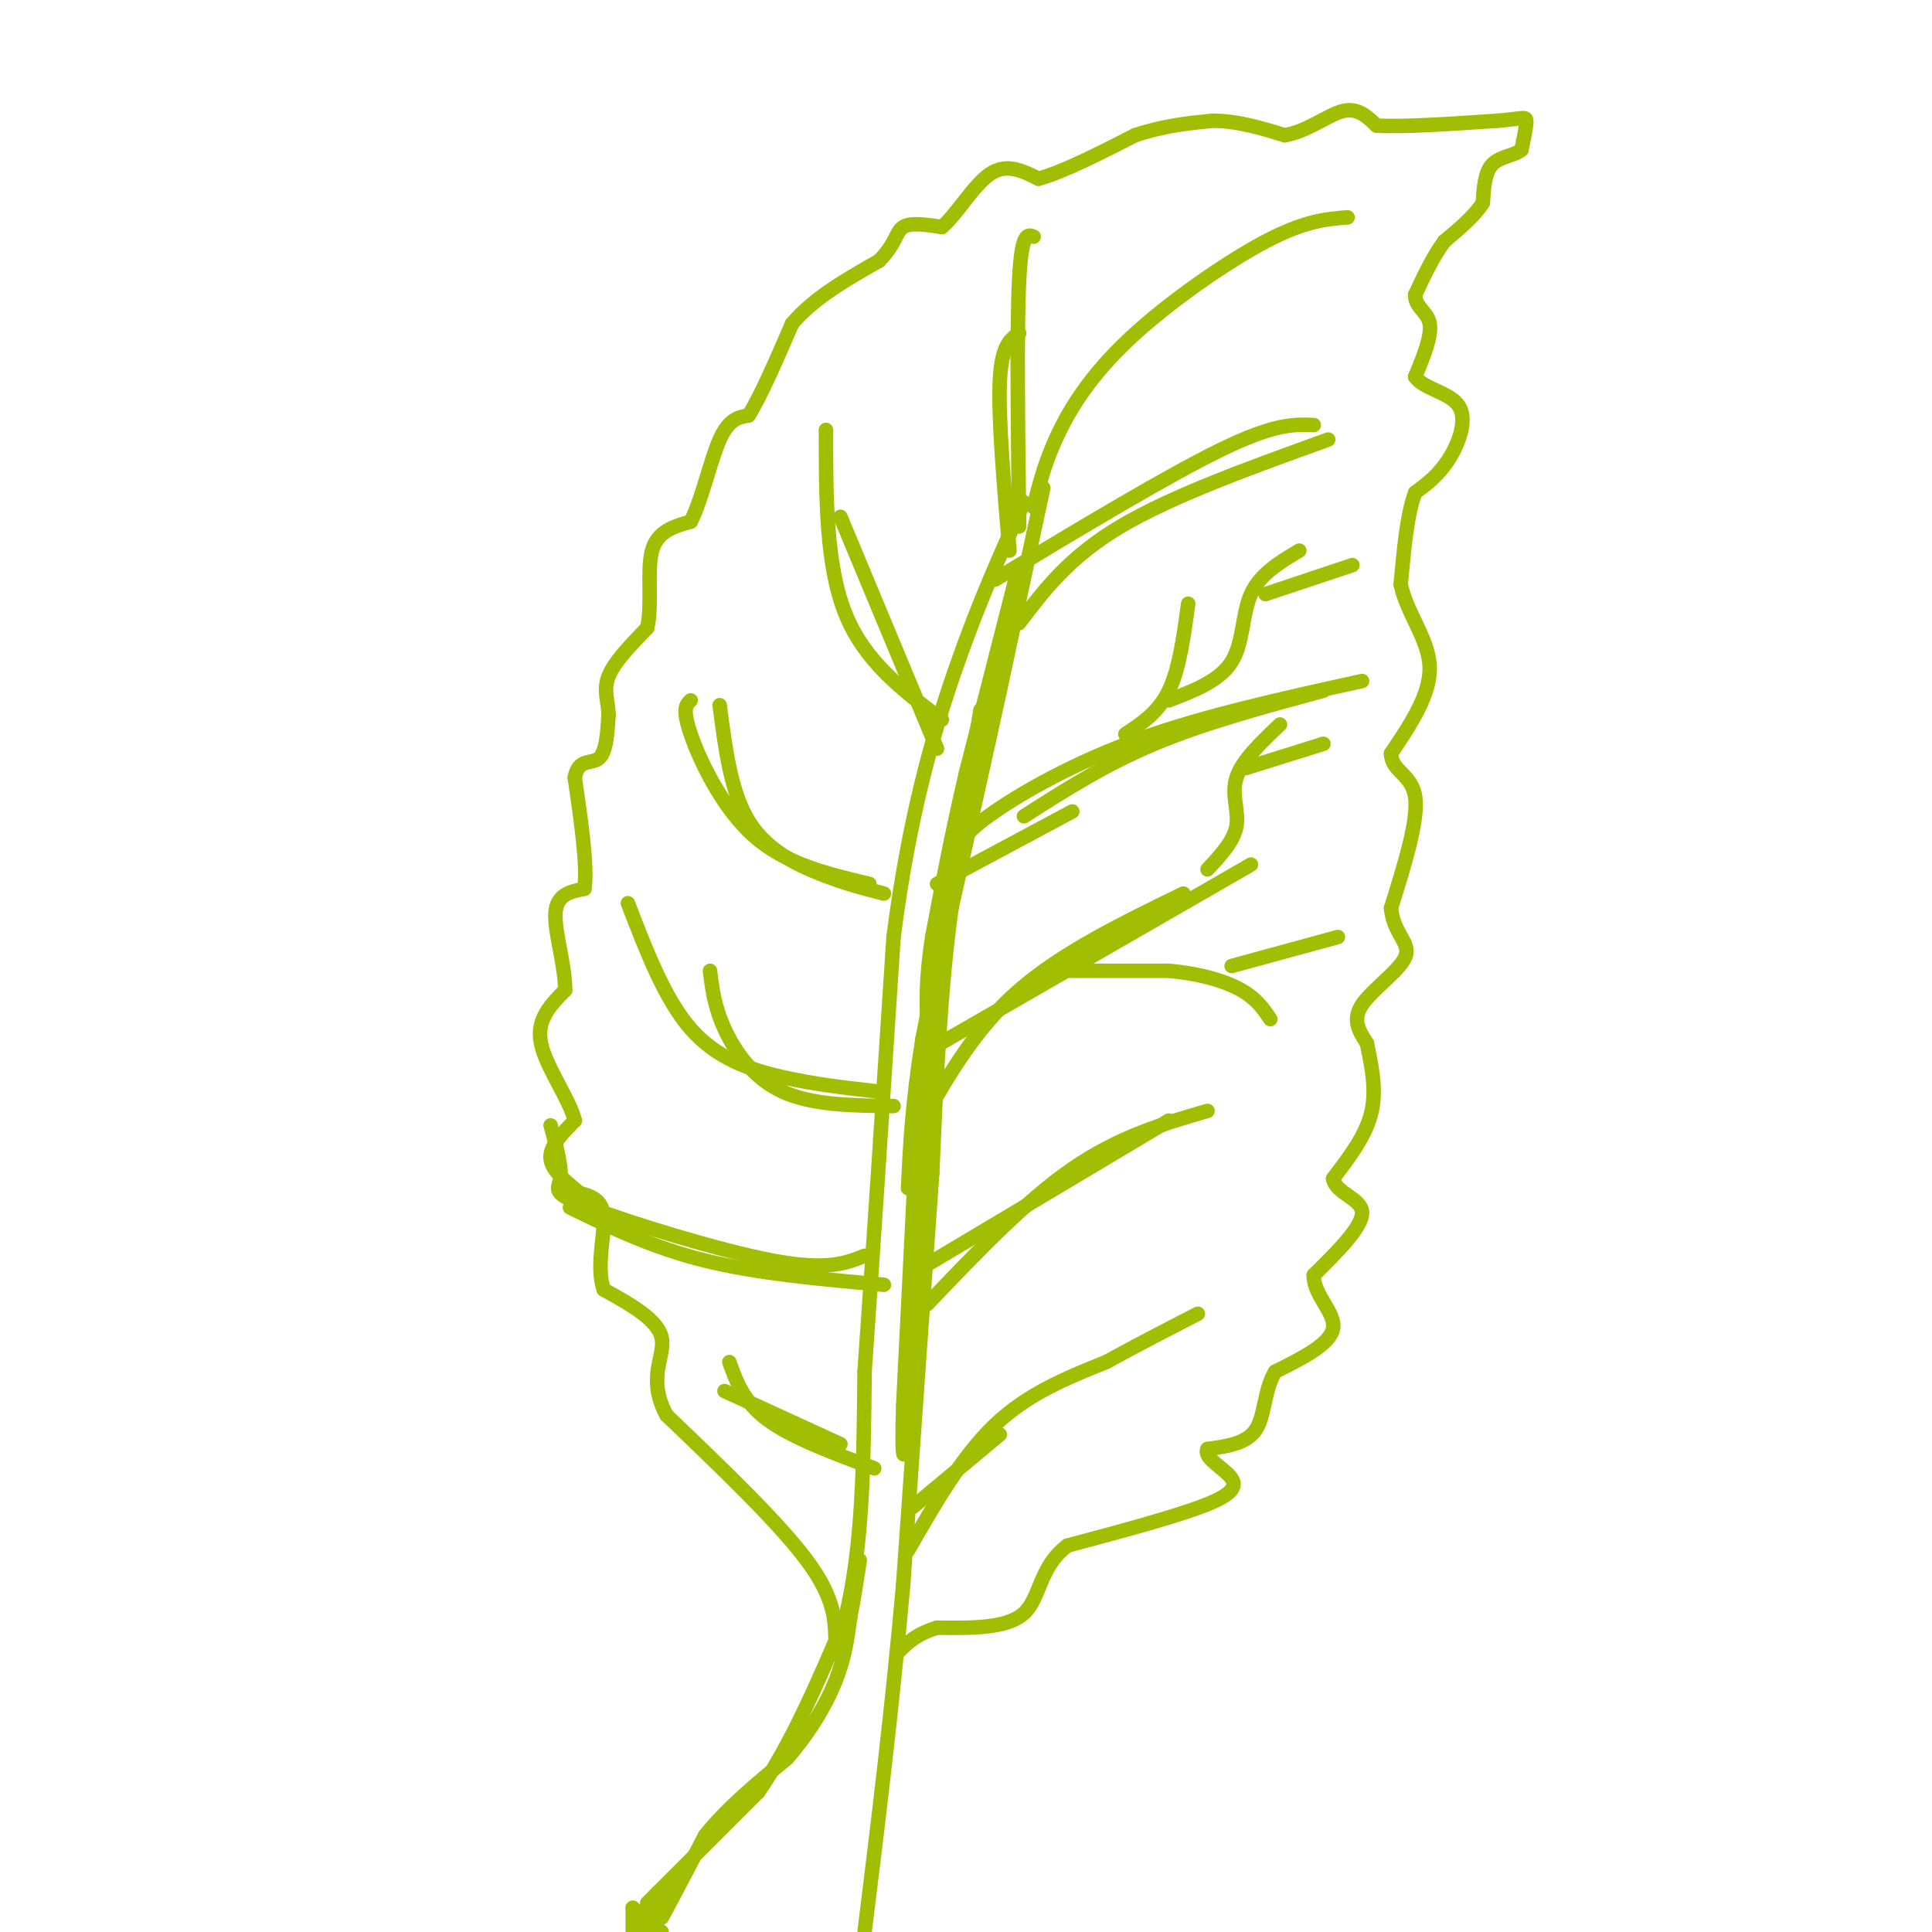 <svg viewBox='0 0 400 400' version='1.1' xmlns='http://www.w3.org/2000/svg' xmlns:xlink='http://www.w3.org/1999/xlink'><g fill='none' stroke='rgb(161,190,2)' stroke-width='3' stroke-linecap='round' stroke-linejoin='round'><path d='M134,394c0.000,0.000 23.000,-23.000 23,-23'/><path d='M157,371c6.833,-9.833 12.417,-22.917 18,-36'/><path d='M175,335c3.667,-14.500 3.833,-32.750 4,-51'/><path d='M179,284c1.667,-23.500 3.833,-56.750 6,-90'/><path d='M185,194c3.200,-24.933 8.200,-42.267 13,-56c4.800,-13.733 9.400,-23.867 14,-34'/><path d='M216,101c0.000,0.000 -9.000,42.000 -9,42'/><path d='M207,143c-3.167,14.500 -6.583,29.750 -10,45'/><path d='M197,188c-2.333,16.667 -3.167,35.833 -4,55'/><path d='M193,243c-1.667,23.333 -3.833,54.167 -6,85'/><path d='M187,328c-2.333,26.167 -5.167,49.083 -8,72'/><path d='M131,395c0.000,0.000 6.000,5.000 6,5'/><path d='M131,395c0.000,0.000 0.000,5.000 0,5'/><path d='M134,397c1.000,-2.500 2.000,-5.000 2,-5c0.000,0.000 -1.000,2.500 -2,5'/><path d='M134,397c-0.333,1.333 -0.167,2.167 0,3'/><path d='M133,398c2.667,-2.917 5.333,-5.833 6,-6c0.667,-0.167 -0.667,2.417 -2,5'/><path d='M137,397c1.167,-2.000 5.083,-9.500 9,-17'/><path d='M146,380c4.333,-5.500 10.667,-10.750 17,-16'/><path d='M163,364c4.733,-5.467 8.067,-11.133 10,-16c1.933,-4.867 2.467,-8.933 3,-13'/><path d='M176,335c0.833,-4.167 1.417,-8.083 2,-12'/><path d='M211,117c0.000,0.000 -11.000,43.000 -11,43'/><path d='M200,160c-3.000,12.833 -5.000,23.417 -7,34'/><path d='M193,194c-1.333,8.667 -1.167,13.333 -1,18'/><path d='M196,189c0.000,0.000 7.000,-42.000 7,-42'/><path d='M201,165c0.000,0.000 -10.000,50.000 -10,50'/><path d='M191,215c-2.167,13.500 -2.583,22.250 -3,31'/><path d='M190,231c0.000,0.000 -3.000,60.000 -3,60'/><path d='M187,291c-0.378,12.311 0.178,13.089 1,4c0.822,-9.089 1.911,-28.044 3,-47'/><path d='M191,248c0.833,-14.000 1.417,-25.500 2,-37'/><path d='M173,340c-0.083,-4.583 -0.167,-9.167 -6,-17c-5.833,-7.833 -17.417,-18.917 -29,-30'/><path d='M138,293c-4.200,-7.778 -0.200,-12.222 -1,-16c-0.800,-3.778 -6.400,-6.889 -12,-10'/><path d='M125,267c-1.644,-4.667 0.244,-11.333 0,-15c-0.244,-3.667 -2.622,-4.333 -5,-5'/><path d='M120,247c-2.333,-1.978 -5.667,-4.422 -6,-7c-0.333,-2.578 2.333,-5.289 5,-8'/><path d='M119,232c-1.000,-4.311 -6.000,-11.089 -7,-16c-1.000,-4.911 2.000,-7.956 5,-11'/><path d='M117,205c0.067,-5.044 -2.267,-12.156 -2,-16c0.267,-3.844 3.133,-4.422 6,-5'/><path d='M121,184c0.667,-4.667 -0.667,-13.833 -2,-23'/><path d='M119,161c0.711,-4.067 3.489,-2.733 5,-4c1.511,-1.267 1.756,-5.133 2,-9'/><path d='M126,148c-0.044,-2.733 -1.156,-5.067 0,-8c1.156,-2.933 4.578,-6.467 8,-10'/><path d='M134,130c1.111,-4.844 -0.111,-11.956 1,-16c1.111,-4.044 4.556,-5.022 8,-6'/><path d='M143,108c2.311,-4.489 4.089,-12.711 6,-17c1.911,-4.289 3.956,-4.644 6,-5'/><path d='M155,86c2.500,-4.000 5.750,-11.500 9,-19'/><path d='M164,67c4.500,-5.333 11.250,-9.167 18,-13'/><path d='M182,54c3.556,-3.578 3.444,-6.022 5,-7c1.556,-0.978 4.778,-0.489 8,0'/><path d='M195,47c3.022,-2.489 6.578,-8.711 10,-11c3.422,-2.289 6.711,-0.644 10,1'/><path d='M215,37c5.000,-1.333 12.500,-5.167 20,-9'/><path d='M235,28c6.000,-2.000 11.000,-2.500 16,-3'/><path d='M251,25c5.167,0.000 10.083,1.500 15,3'/><path d='M266,28c4.689,-0.778 8.911,-4.222 12,-5c3.089,-0.778 5.044,1.111 7,3'/><path d='M285,26c5.333,0.333 15.167,-0.333 25,-1'/><path d='M310,25c5.267,-0.422 5.933,-0.978 6,0c0.067,0.978 -0.467,3.489 -1,6'/><path d='M315,31c-1.400,1.244 -4.400,1.356 -6,3c-1.600,1.644 -1.800,4.822 -2,8'/><path d='M307,42c-1.667,2.667 -4.833,5.333 -8,8'/><path d='M299,50c-2.333,3.167 -4.167,7.083 -6,11'/><path d='M293,61c-0.133,2.556 2.533,3.444 3,6c0.467,2.556 -1.267,6.778 -3,11'/><path d='M293,78c1.607,2.488 7.125,3.208 9,6c1.875,2.792 0.107,7.655 -2,11c-2.107,3.345 -4.554,5.173 -7,7'/><path d='M293,102c-1.667,4.333 -2.333,11.667 -3,19'/><path d='M290,121c1.222,5.933 5.778,11.267 6,17c0.222,5.733 -3.889,11.867 -8,18'/><path d='M288,156c0.089,3.778 4.311,4.222 5,9c0.689,4.778 -2.156,13.889 -5,23'/><path d='M288,188c0.452,5.321 4.083,7.125 3,10c-1.083,2.875 -6.881,6.821 -9,10c-2.119,3.179 -0.560,5.589 1,8'/><path d='M283,216c0.733,3.733 2.067,9.067 1,14c-1.067,4.933 -4.533,9.467 -8,14'/><path d='M276,244c0.533,3.156 5.867,4.044 6,7c0.133,2.956 -4.933,7.978 -10,13'/><path d='M272,264c-0.133,4.067 4.533,7.733 4,11c-0.533,3.267 -6.267,6.133 -12,9'/><path d='M264,284c-2.311,3.889 -2.089,9.111 -4,12c-1.911,2.889 -5.956,3.444 -10,4'/><path d='M250,300c-0.821,1.500 2.125,3.250 4,5c1.875,1.750 2.679,3.500 -3,6c-5.679,2.500 -17.839,5.750 -30,9'/><path d='M221,320c-5.867,4.378 -5.533,10.822 -9,14c-3.467,3.178 -10.733,3.089 -18,3'/><path d='M194,337c-4.333,1.333 -6.167,3.167 -8,5'/><path d='M188,321c5.583,-9.750 11.167,-19.500 18,-26c6.833,-6.500 14.917,-9.750 23,-13'/><path d='M229,282c7.000,-3.833 13.000,-6.917 19,-10'/><path d='M189,312c0.000,0.000 18.000,-15.000 18,-15'/><path d='M192,270c10.167,-10.667 20.333,-21.333 30,-28c9.667,-6.667 18.833,-9.333 28,-12'/><path d='M190,263c0.000,0.000 52.000,-31.000 52,-31'/><path d='M191,232c5.500,-9.583 11.000,-19.167 20,-27c9.000,-7.833 21.500,-13.917 34,-20'/><path d='M193,217c0.000,0.000 66.000,-38.000 66,-38'/><path d='M212,169c8.333,-5.333 16.667,-10.667 27,-15c10.333,-4.333 22.667,-7.667 35,-11'/><path d='M194,183c0.000,0.000 28.000,-15.000 28,-15'/><path d='M198,176c1.067,-1.978 2.133,-3.956 8,-8c5.867,-4.044 16.533,-10.156 30,-15c13.467,-4.844 29.733,-8.422 46,-12'/><path d='M211,129c5.167,-6.833 10.333,-13.667 21,-20c10.667,-6.333 26.833,-12.167 43,-18'/><path d='M206,120c18.000,-10.833 36.000,-21.667 47,-27c11.000,-5.333 15.000,-5.167 19,-5'/><path d='M214,105c1.149,-4.643 2.298,-9.286 5,-15c2.702,-5.714 6.958,-12.500 15,-20c8.042,-7.500 19.869,-15.714 28,-20c8.131,-4.286 12.565,-4.643 17,-5'/><path d='M209,114c-1.167,-13.750 -2.333,-27.500 -2,-35c0.333,-7.500 2.167,-8.750 4,-10'/><path d='M211,109c-0.250,-20.500 -0.500,-41.000 0,-51c0.500,-10.000 1.750,-9.500 3,-9'/><path d='M194,155c0.000,0.000 -20.000,-48.000 -20,-48'/><path d='M195,149c-8.000,-6.000 -16.000,-12.000 -20,-22c-4.000,-10.000 -4.000,-24.000 -4,-38'/><path d='M183,185c-3.956,-1.000 -7.911,-2.000 -13,-4c-5.089,-2.000 -11.311,-5.000 -15,-11c-3.689,-6.000 -4.844,-15.000 -6,-24'/><path d='M180,183c-8.689,-2.044 -17.378,-4.089 -24,-10c-6.622,-5.911 -11.178,-15.689 -13,-21c-1.822,-5.311 -0.911,-6.156 0,-7'/><path d='M185,229c-8.444,-0.089 -16.889,-0.178 -23,-3c-6.111,-2.822 -9.889,-8.378 -12,-13c-2.111,-4.622 -2.556,-8.311 -3,-12'/><path d='M182,226c-6.622,-0.733 -13.244,-1.467 -20,-3c-6.756,-1.533 -13.644,-3.867 -19,-10c-5.356,-6.133 -9.178,-16.067 -13,-26'/><path d='M183,266c-13.083,-1.167 -26.167,-2.333 -37,-5c-10.833,-2.667 -19.417,-6.833 -28,-11'/><path d='M179,260c-3.899,1.554 -7.798,3.107 -19,1c-11.202,-2.107 -29.708,-7.875 -38,-11c-8.292,-3.125 -6.369,-3.607 -6,-6c0.369,-2.393 -0.815,-6.696 -2,-11'/><path d='M181,304c-8.500,-3.167 -17.000,-6.333 -22,-10c-5.000,-3.667 -6.500,-7.833 -8,-12'/><path d='M174,299c0.000,0.000 -24.000,-11.000 -24,-11'/><path d='M218,201c0.000,0.000 24.000,0.000 24,0'/><path d='M242,201c6.800,0.622 11.800,2.178 15,4c3.200,1.822 4.600,3.911 6,6'/><path d='M255,200c0.000,0.000 22.000,-6.000 22,-6'/><path d='M250,180c2.733,-2.933 5.467,-5.867 6,-9c0.533,-3.133 -1.133,-6.467 0,-10c1.133,-3.533 5.067,-7.267 9,-11'/><path d='M258,159c0.000,0.000 16.000,-5.000 16,-5'/><path d='M242,145c5.267,-2.022 10.533,-4.044 13,-8c2.467,-3.956 2.133,-9.844 4,-14c1.867,-4.156 5.933,-6.578 10,-9'/><path d='M262,123c0.000,0.000 18.000,-6.000 18,-6'/><path d='M233,152c3.417,-2.250 6.833,-4.500 9,-9c2.167,-4.500 3.083,-11.250 4,-18'/></g>
</svg>